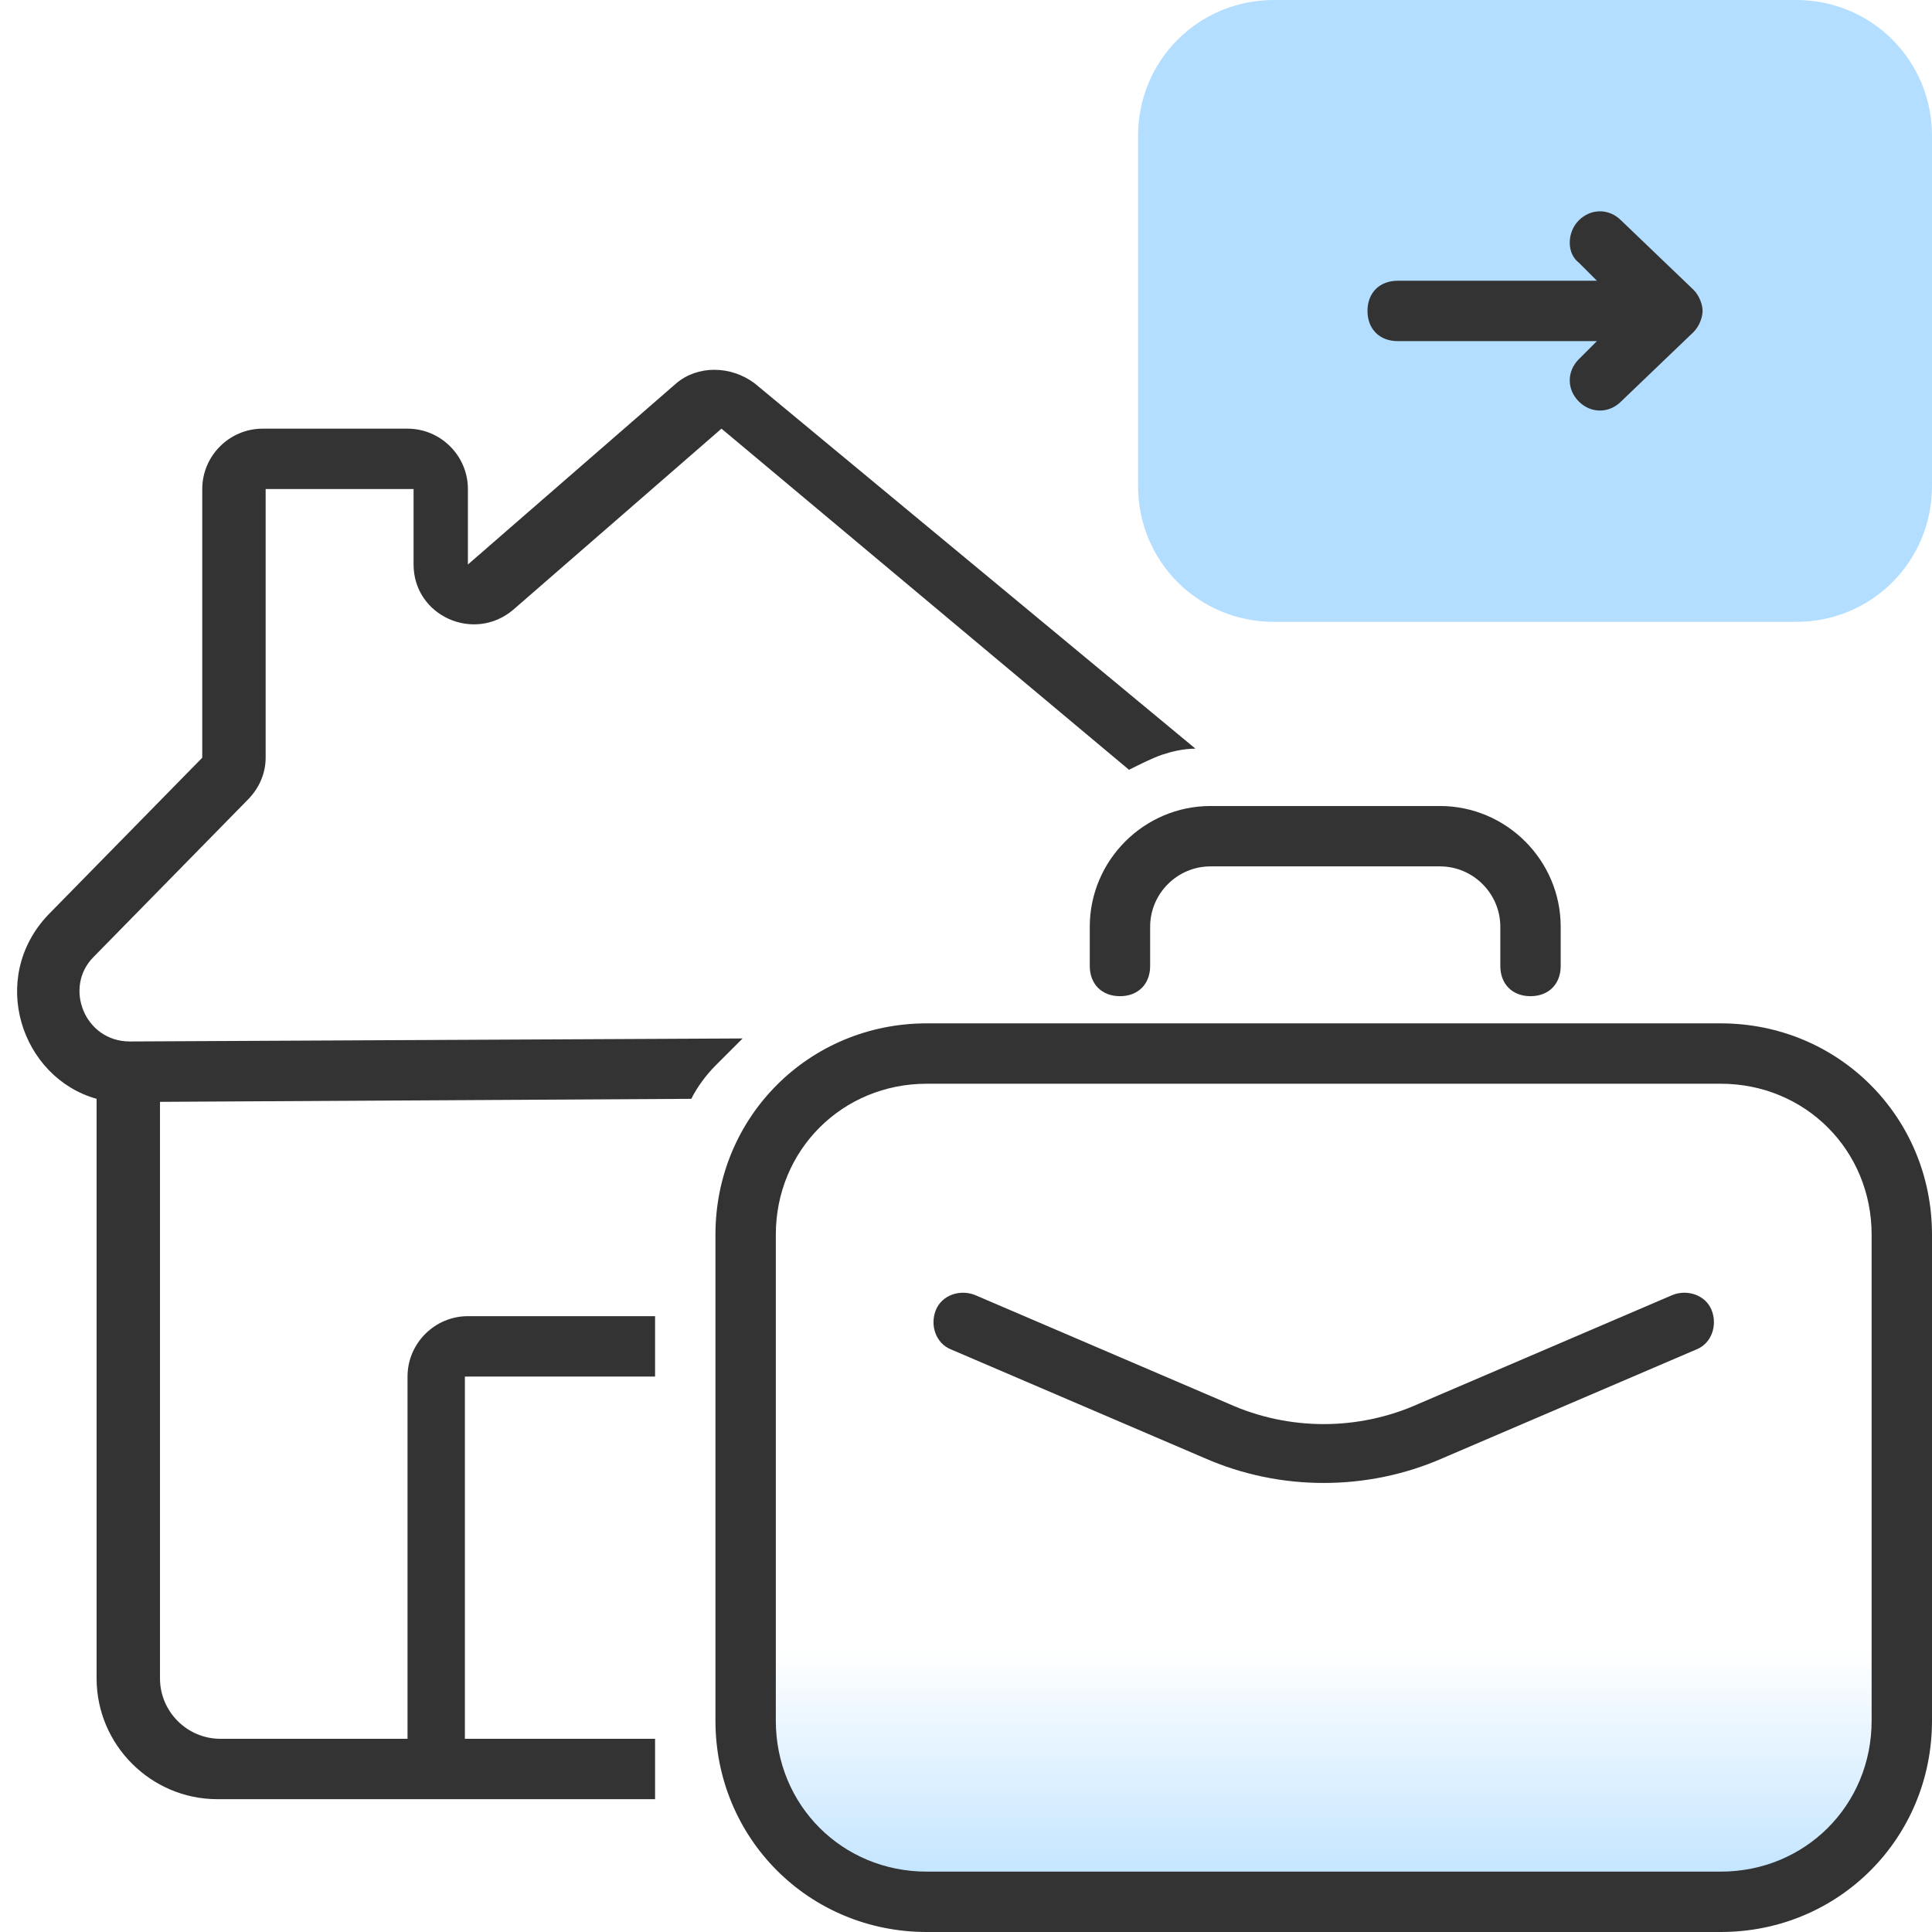 <?xml version="1.0" encoding="utf-8"?>
<!-- Generator: Adobe Illustrator 26.4.1, SVG Export Plug-In . SVG Version: 6.00 Build 0)  -->
<svg version="1.1" id="Layer_1" xmlns="http://www.w3.org/2000/svg" xmlns:xlink="http://www.w3.org/1999/xlink" x="0px" y="0px"
	 viewBox="0 0 64 64" style="enable-background:new 0 0 64 64;" xml:space="preserve">
<style type="text/css">
	.st0{fill:#B3DEFF;}
	.st1{fill-rule:evenodd;clip-rule:evenodd;fill:#333333;}
	.st2{fill:url(#SVGID_1_);}
	.st3{fill:#333333;}
</style>
<g>
	<g>
		<path class="st0" d="M64,16.1V4.5C64,2,62,0,59.5,0H42.2c-2.5,0-4.5,2-4.5,4.5v11.6c0,2.5,2,4.5,4.5,4.5h17.3
			C62,20.6,64,18.6,64,16.1z"/>
		<path class="st1" d="M52.3,7.3c0.4-0.4,1-0.4,1.4,0l2.4,2.3c0.2,0.2,0.3,0.5,0.3,0.7s-0.1,0.5-0.3,0.7l-2.4,2.3
			c-0.4,0.4-1,0.4-1.4,0s-0.4-1,0-1.4l0.6-0.6h-6.6c-0.6,0-1-0.4-1-1s0.4-1,1-1h6.6l-0.6-0.6C51.9,8.4,51.9,7.7,52.3,7.3z"/>
		
			<linearGradient id="SVGID_1_" gradientUnits="userSpaceOnUse" x1="43.85" y1="766.223" x2="43.85" y2="756.645" gradientTransform="matrix(1 0 0 1 0 -702)">
			<stop  offset="0" style="stop-color:#B3DEFF"/>
			<stop  offset="1" style="stop-color:#B3DEFF;stop-opacity:0"/>
		</linearGradient>
		<path class="st2" d="M26.7,26.1H61c0.6,0,1,0.4,1,1v30.6c0,2.8-2.2,5-5,5H30.7c-2.8,0-5-2.2-5-5V27.1
			C25.7,26.6,26.2,26.1,26.7,26.1z"/>
		<path class="st3" d="M38.1,30.7c0-1.1,0.9-2,2-2h7.6c1.1,0,2,0.9,2,2V32c0,0.6,0.4,1,1,1s1-0.4,1-1v-1.3c0-2.2-1.8-4-4-4h-7.6
			c-2.2,0-4,1.8-4,4V32c0,0.6,0.4,1,1,1s1-0.4,1-1V30.7z"/>
		<path class="st3" d="M32.3,42.9c-0.5-0.2-1.1,0-1.3,0.5c-0.2,0.5,0,1.1,0.5,1.3l8.4,3.6c2.5,1.1,5.4,1.1,7.9,0l8.4-3.6
			c0.5-0.2,0.7-0.8,0.5-1.3s-0.8-0.7-1.3-0.5L47,46.5c-2,0.9-4.3,0.9-6.3,0L32.3,42.9z"/>
		<path class="st1" d="M30.7,33.9c-3.9,0-7,3.1-7,7V57c0,3.9,3.1,7,7,7H57c3.9,0,7-3.1,7-7V40.9c0-3.9-3.1-7-7-7H30.7z M25.7,40.9
			c0-2.8,2.2-5,5-5H57c2.8,0,5,2.2,5,5V57c0,2.8-2.2,5-5,5H30.7c-2.8,0-5-2.2-5-5V40.9z"/>
		<path class="st3" d="M25,12.7c-0.8-0.6-1.9-0.6-2.6,0l-6.9,6v-2.5c0-1.1-0.9-2-2-2H8.7c-1.1,0-2,0.9-2,2v8.9l-5.1,5.2
			c-2,2.1-0.9,5.4,1.6,6.1v19.2c0,2.2,1.8,4,4,4h14.5v-2h-6.3v-12h6.3v-2l0,0h-6.2c-1.1,0-2,0.9-2,2v12H7.3c-1.1,0-2-0.9-2-2V36.5
			l17.6-0.1c0.2-0.4,0.5-0.8,0.8-1.1s0.6-0.6,0.9-0.9L4.3,34.5l0,0c-1.5,0-2.2-1.8-1.2-2.8l5.1-5.2c0.4-0.4,0.6-0.9,0.6-1.4v-8.9
			h4.9v2.5c0,1.7,2,2.6,3.3,1.5l6.9-6l13.5,11.3c0.4-0.2,0.8-0.4,1.1-0.5s0.7-0.2,1.1-0.2L25,12.7z"/>
	</g>
</g>
</svg>
